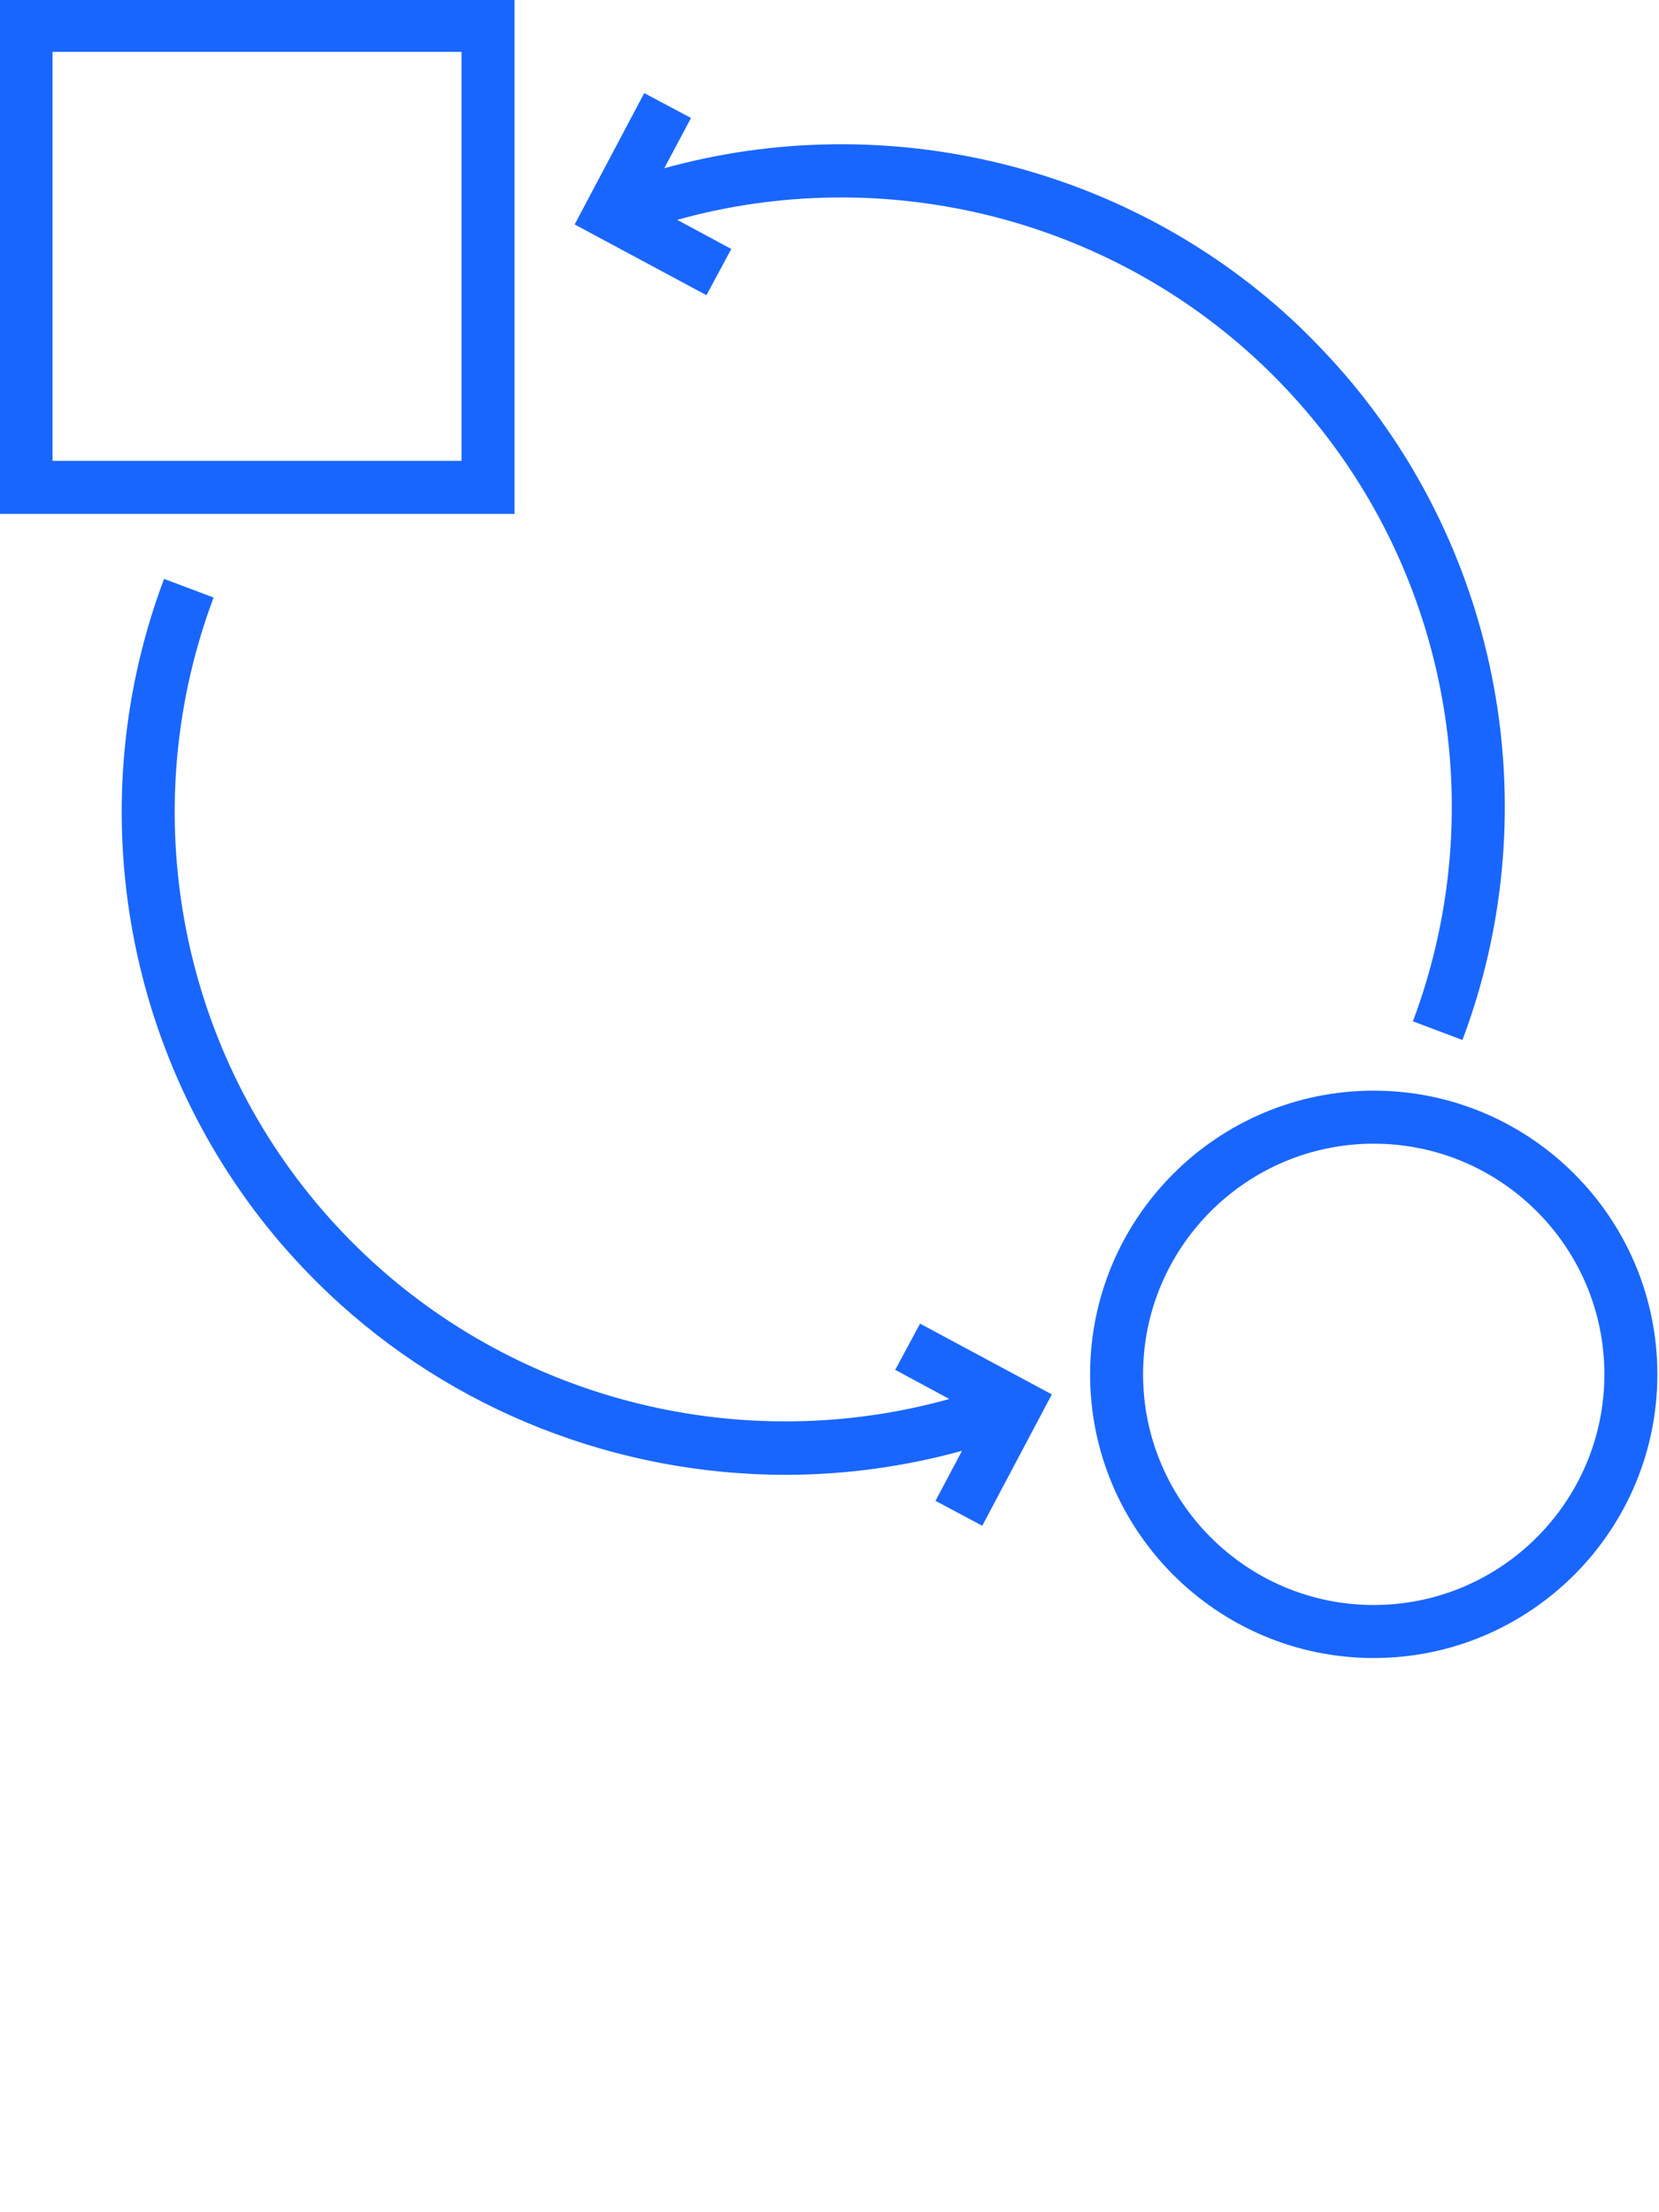 <svg width="48" height="64" viewBox="0 0 48 64" fill="none" xmlns="http://www.w3.org/2000/svg">
<g clip-path="url(#clip0_302_506)">
<path d="M21.153 7.2L19.593 6.36C25.52 4.707 31.993 6.26 36.507 10.54C37.007 11.013 37.487 11.527 37.927 12.053C41.98 16.913 43.107 23.613 40.88 29.547L42.313 30.087C44.74 23.64 43.507 16.347 39.107 11.067C38.627 10.493 38.107 9.94 37.567 9.42C32.673 4.773 25.647 3.087 19.22 4.867L19.993 3.413L18.64 2.693L16.627 6.493L20.44 8.54L21.167 7.187L21.153 7.2ZM14.887 -0.033H-0.013V14.867H14.887V-0.033ZM13.353 13.333H1.52V1.5H13.353V13.333ZM39.747 31.553C35.22 31.553 31.54 35.233 31.54 39.76C31.54 44.287 35.22 47.967 39.747 47.967C44.273 47.967 47.953 44.287 47.953 39.76C47.953 35.233 44.273 31.553 39.747 31.553ZM39.747 46.433C36.067 46.433 33.073 43.44 33.073 39.76C33.073 36.08 36.067 33.087 39.747 33.087C43.427 33.087 46.42 36.08 46.42 39.76C46.42 43.44 43.427 46.433 39.747 46.433ZM25.907 39.633L27.467 40.473C21.54 42.127 15.067 40.573 10.553 36.293C10.053 35.82 9.573 35.307 9.133 34.78C5.08 29.92 3.953 23.22 6.18 17.287L4.747 16.747C2.32 23.193 3.553 30.48 7.953 35.767C8.433 36.34 8.953 36.893 9.493 37.407C13.113 40.84 17.893 42.667 22.733 42.667C24.44 42.667 26.16 42.433 27.833 41.973L27.067 43.42L28.42 44.14L30.433 40.34L26.62 38.293L25.893 39.647L25.907 39.633Z" fill="#1966FF"/>
</g>
<defs>
<clipPath id="clip0_302_506">
<rect width="48" height="48" fill="white"/>
</clipPath>
</defs>
</svg>
